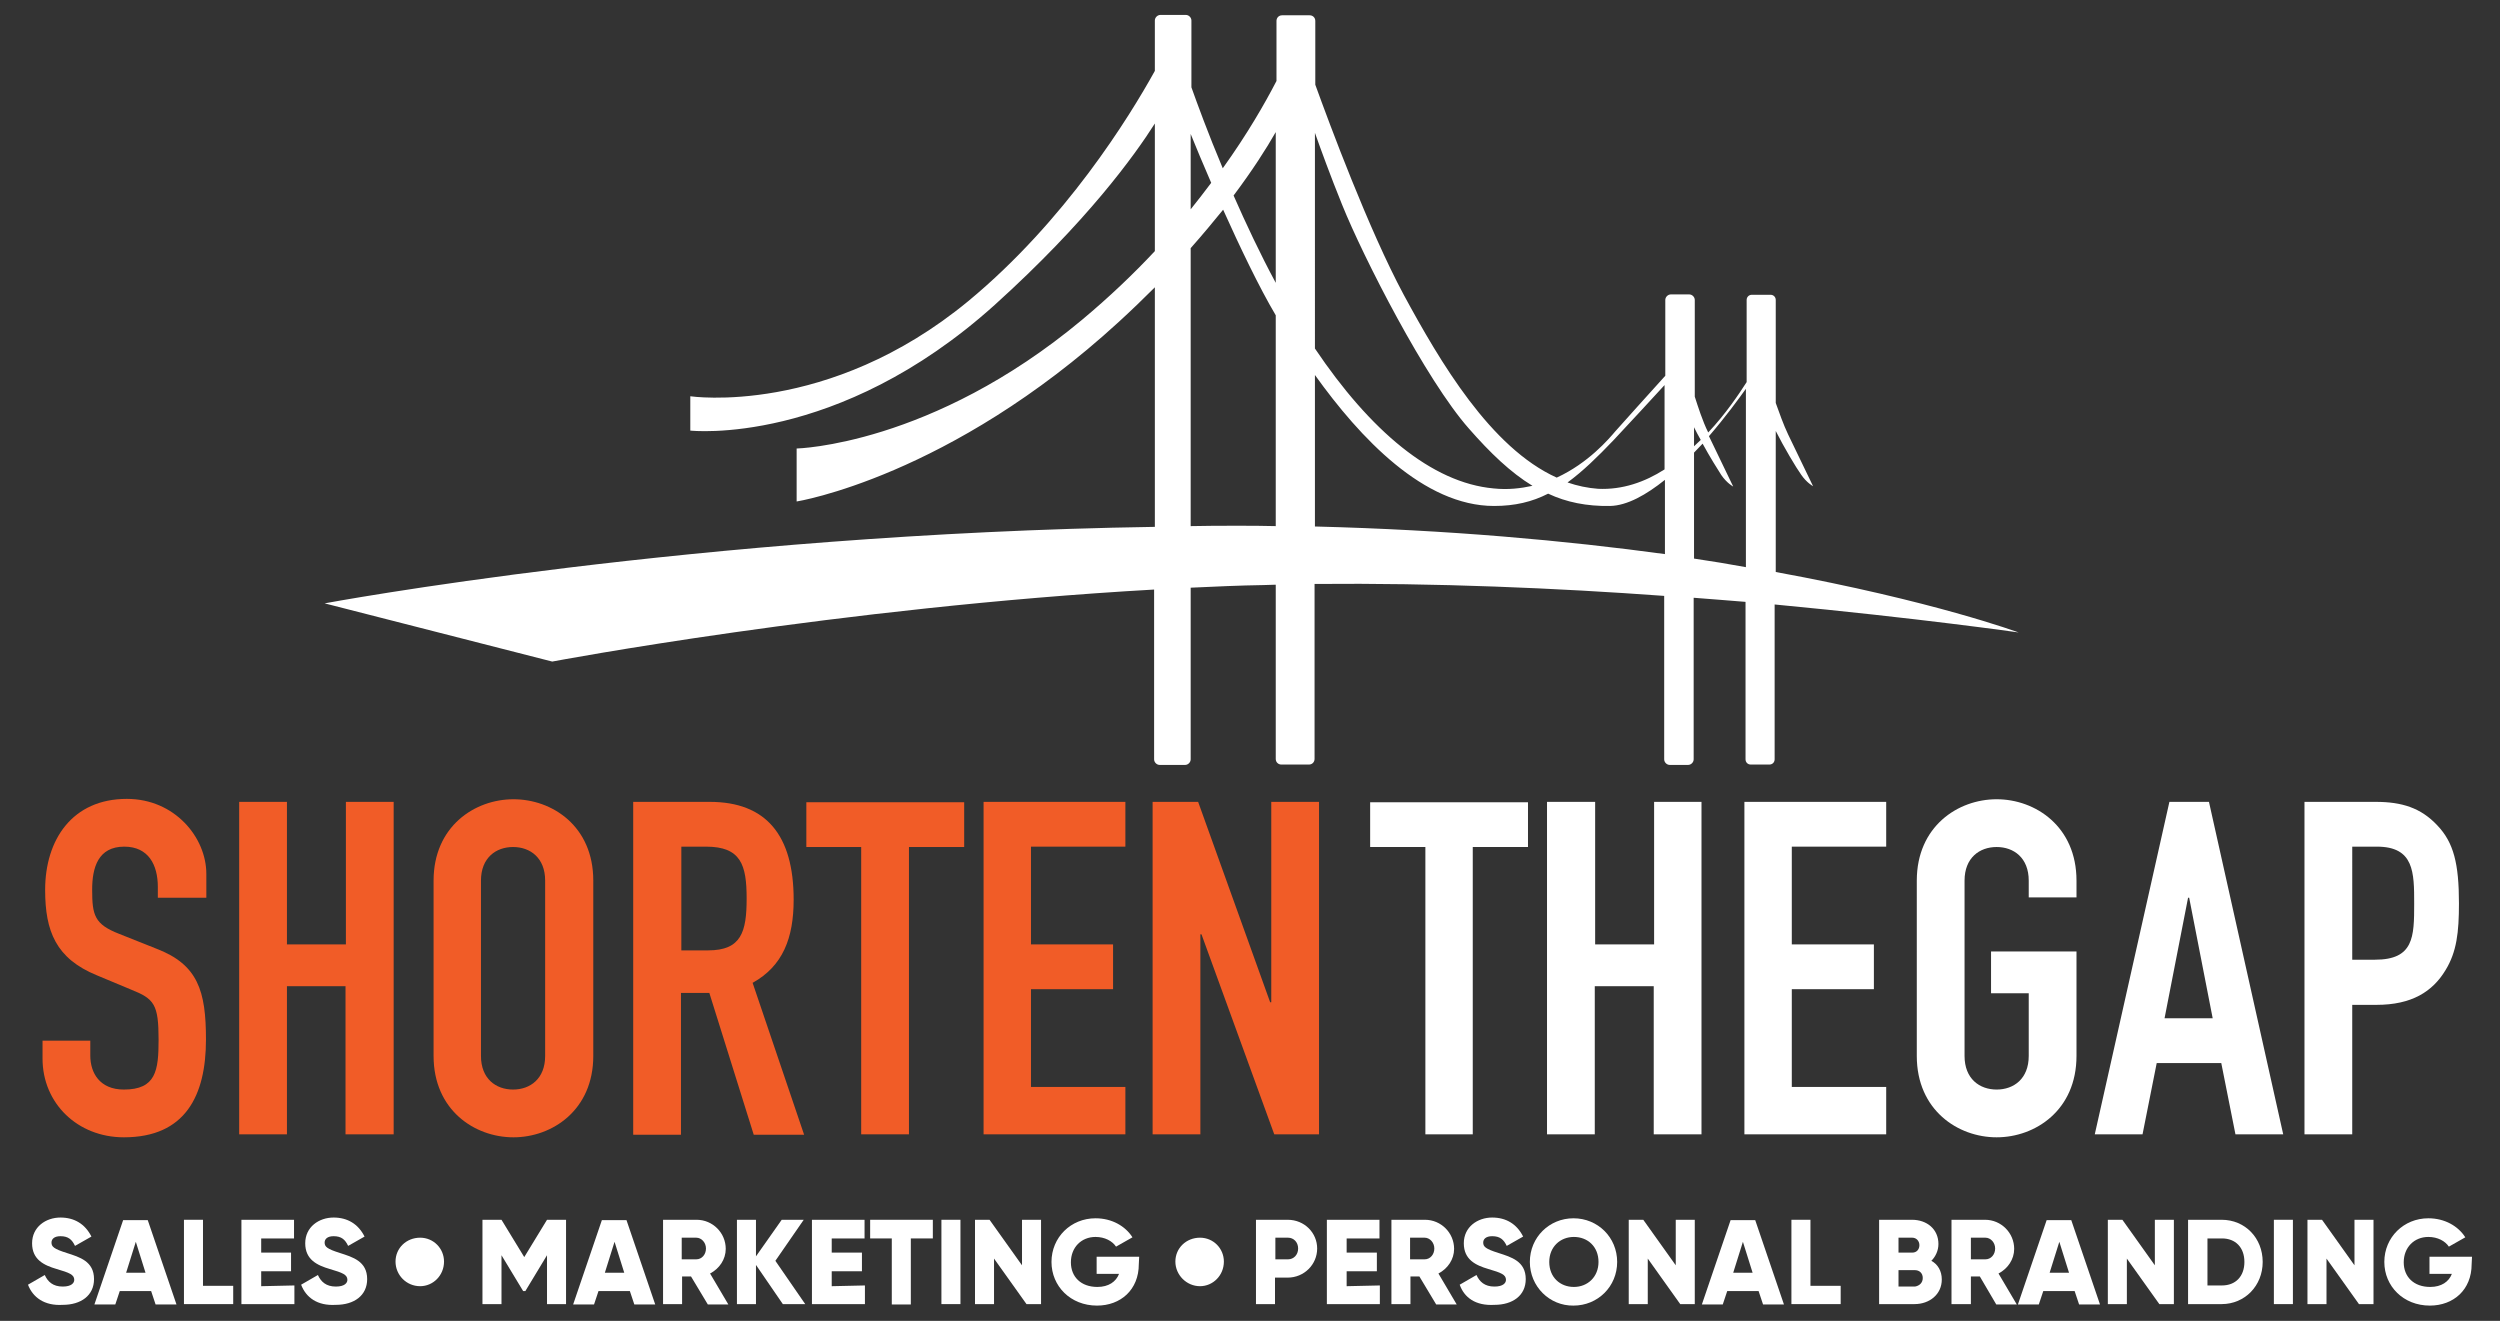 <?xml version="1.0" encoding="utf-8"?>
<!-- Generator: Adobe Illustrator 19.0.0, SVG Export Plug-In . SVG Version: 6.00 Build 0)  -->
<svg version="1.1" id="Layer_1" xmlns="http://www.w3.org/2000/svg" xmlns:xlink="http://www.w3.org/1999/xlink" x="0px" y="0px"
	 viewBox="0 0 670 354" style="enable-background:new 0 0 670 354;" xml:space="preserve">
<rect x="0" y="0" width="670" height="354" fill="#333333" stroke="none"/>
<style type="text/css">
	.st0{fill:#F15C27;}
	.st1{fill:#FFFFFF;}
</style>
<g id="XMLID_1_">
	<g>
		<path class="st0" d="M55.1,240.6H42.3v-2.9c0-5.9-2.5-10.8-9-10.8c-7,0-8.6,5.6-8.6,11.5c0,6.9,0.6,9.3,7.3,11.9l9.8,3.9
			c11.3,4.3,13.4,11.4,13.4,24.4c0,15-5.5,26.2-22,26.2c-12.4,0-21.8-9.1-21.8-21.1v-4.8h12.8v4c0,4.6,2.5,9.1,9,9.1
			c8.6,0,9.3-5.1,9.3-13.3c0-9.5-1.1-11-7.4-13.5l-9.1-3.8c-11-4.5-13.9-11.8-13.9-22.9c0-13.5,7.3-24.4,21.9-24.4
			c12.8,0,21.3,10.3,21.3,20.1V240.6z"/>
		<path class="st0" d="M64.1,214.9h12.8v38.2h15.8v-38.2h12.8V304H92.6v-39.7H76.9V304H64.1V214.9z"/>
		<path class="st0" d="M116.2,236c0-14.5,11-21.8,21.4-21.8S159,221.4,159,236v47c0,14.5-11,21.8-21.4,21.8s-21.4-7.3-21.4-21.8V236
			z M128.9,283c0,6.1,4,9,8.6,9c4.6,0,8.6-2.9,8.6-9v-47c0-6.1-4-9-8.6-9c-4.6,0-8.6,2.9-8.6,9V283z"/>
		<path class="st0" d="M169.7,214.9h20.5c15.1,0,22.5,8.9,22.5,26.2c0,10.3-2.9,17.8-11,22.3l13.8,40.7H202l-11.9-38h-7.6v38h-12.8
			V214.9z M182.5,254.7h7.3c8.9,0,10.3-5,10.3-13.9c0-9-1.5-13.9-10.9-13.9h-6.6V254.7z"/>
		<path class="st0" d="M230.9,227h-14.8v-12h42.3v12h-14.8V304h-12.8V227z"/>
		<path class="st0" d="M263.6,214.9h38v12h-25.3v26.2h22v12h-22v26.2h25.3V304h-38V214.9z"/>
		<path class="st0" d="M308.8,214.9h12.3l19.3,53.7h0.3v-53.7h12.8V304h-12l-19.5-53.6h-0.3V304h-12.8V214.9z"/>
		<path class="st1" d="M382,227h-14.8v-12h42.3v12h-14.8V304H382V227z"/>
		<path class="st1" d="M414.7,214.9h12.8v38.2h15.8v-38.2H456V304h-12.8v-39.7h-15.8V304h-12.8V214.9z"/>
		<path class="st1" d="M467.5,214.9h38v12h-25.3v26.2h22v12h-22v26.2h25.3V304h-38V214.9z"/>
		<path class="st1" d="M513.7,236c0-14.5,11-21.8,21.4-21.8s21.4,7.3,21.4,21.8v4.5h-12.8V236c0-6.1-4-9-8.6-9c-4.6,0-8.6,2.9-8.6,9
			v47c0,6.1,4,9,8.6,9c4.6,0,8.6-2.9,8.6-9v-16.8h-10.1V255h22.9v28c0,14.5-11,21.8-21.4,21.8s-21.4-7.3-21.4-21.8V236z"/>
		<path class="st1" d="M581.4,214.9H592l19.9,89.1h-12.8l-3.8-19.1H578l-3.8,19.1h-12.8L581.4,214.9z M586.7,240.6h-0.3l-6.3,32.3
			H593L586.7,240.6z"/>
		<path class="st1" d="M617.6,214.9h19.1c7,0,12.1,1.6,16.5,6.3c4.4,4.6,5.8,10.3,5.8,20.9c0,7.8-0.6,13-3.6,17.9
			c-3.5,5.8-9.1,9.3-18.5,9.3h-6.5V304h-12.8V214.9z M630.4,257.2h6.1c10.4,0,10.5-6.1,10.5-15c0-8.4,0-15.3-10-15.3h-6.6V257.2z"/>
	</g>
	<path class="st1" d="M541,169.5c0,0-23-8.5-65.1-16.2v-37.8c2.1,4.2,5.5,9.9,6.8,11.7c1.5,2.2,3.2,3.1,3.2,3.1s-4.5-9.3-6.7-13.9
		c-1.2-2.5-2.4-5.9-3.3-8.4V80.4c0-0.8-0.6-1.4-1.4-1.4h-5c-0.8,0-1.4,0.6-1.4,1.4v22c-2,3.1-5.5,8.4-10.3,13.5
		c-1.5-3-2.8-7.1-3.6-9.6V80.4c0-0.8-0.7-1.5-1.5-1.5h-4.9c-0.8,0-1.5,0.7-1.5,1.5v20.3c-4.3,4.8-11.5,12.7-13.4,14.9
		c-1.7,2-7.2,8.5-15.7,12.4c-17.7-8-31.2-30.9-41-49c-9.4-17.5-19.9-45.8-23.7-56.3V5.6c0-0.9-0.7-1.5-1.5-1.5h-7.4
		c-0.9,0-1.5,0.7-1.5,1.5v16.1c-3.1,6-7.8,14.2-14.4,23.4c-4-9.5-6.9-17.5-8.4-21.7V5.5c0-0.8-0.7-1.5-1.5-1.5h-6.8
		c-0.8,0-1.5,0.7-1.5,1.5V19c-6.8,12.3-24,40.2-50,61.7c-37.6,31-74.5,25.5-74.5,25.5v9.2c0,0,39.3,4.4,81.6-33.7
		c24.8-22.4,37.5-40.1,42.9-48.6v34.2c-5.7,6.1-12.2,12.3-19.5,18.4c-40.4,33.7-76.5,34.5-76.5,34.5v14.2c0,0,40.9-6.5,86.3-48.1
		c3.5-3.2,6.7-6.3,9.7-9.3v64.2C186.4,143.1,87,161.7,87,161.7l61,15.6c0,0,76.6-14.5,161.3-19.3v45.5c0,0.8,0.7,1.5,1.5,1.5h6.8
		c0.8,0,1.5-0.7,1.5-1.5v-46c6.5-0.3,13-0.6,19.5-0.7c1.1,0,2.2-0.1,3.3-0.1v46.7c0,0.9,0.7,1.5,1.5,1.5h7.4c0.9,0,1.5-0.7,1.5-1.5
		v-46.9c32.4-0.3,65,1.1,93.7,3.2v43.8c0,0.8,0.7,1.5,1.5,1.5h4.9c0.8,0,1.5-0.7,1.5-1.5v-43.3c4.8,0.4,9.4,0.7,13.9,1.1v42.2
		c0,0.8,0.6,1.4,1.4,1.4h5c0.8,0,1.4-0.6,1.4-1.4v-41.5C514.5,165.7,541,169.5,541,169.5z M455.8,117.9c-0.6,0.6-1.2,1.1-1.8,1.7
		v-5.1C454.5,115.5,455.1,116.7,455.8,117.9z M432.4,118c4.7-5,10.3-11.1,13.7-14.8v22.6c-5.3,3.4-11.3,5.5-17.8,5.2
		c-2.8-0.2-5.6-0.8-8.2-1.7C424.2,126.3,428.1,122.5,432.4,118z M359.7,54.9c5.6,13.9,22.4,46.9,34,60c5.7,6.5,11.1,11.7,17,15.3
		c-3.2,0.7-6.6,1.1-10.4,0.7c-16.6-1.5-33.1-15.5-47.9-37.5V35.6C354,40.1,356.5,47,359.7,54.9z M341.9,35.4v40.4
		c-4.2-7.8-8-15.9-11.3-23.4C335.7,45.6,339.4,39.8,341.9,35.4z M319.1,35.9c1.4,3.5,3.3,8,5.5,13.1c-1.7,2.3-3.6,4.7-5.5,7.1V35.9z
		 M331.5,140.9c-4.1,0-8.3,0-12.4,0.1V66.5c3.2-3.6,6.1-7.1,8.7-10.3c4.5,10,9.6,20.7,14.1,28.3v56.5
		C338.4,140.9,335,140.9,331.5,140.9z M352.4,141.1v-40.6c12.1,16.9,29.2,35.1,48,35.1c5.6,0,10.2-1.1,14.5-3.3
		c4.9,2.3,10.3,3.4,16.6,3.3c4.6-0.1,9.7-3,14.7-7v19.9C419.8,144.9,388.3,142,352.4,141.1z M454,149.7v-28.4
		c0.8-0.8,1.5-1.6,2.3-2.4c1.9,3.5,4.1,7,5,8.4c1.5,2.2,3.2,3.1,3.2,3.1s-4.2-8.7-6.5-13.5c4.4-5.1,7.9-9.9,9.9-12.7v47.8
		C463.5,151.2,458.8,150.4,454,149.7z"/>
	<g>
		<path id="XMLID_45_" class="st1" d="M7.5,344.3l4.5-2.6c0.8,1.8,2.2,3.1,4.8,3.1c2.4,0,3.1-1,3.1-1.8c0-1.4-1.3-1.9-4.7-2.9
			s-6.6-2.5-6.6-6.9c0-4.4,3.7-6.9,7.6-6.9c3.7,0,6.6,1.7,8.3,5.1l-4.4,2.5c-0.8-1.7-1.8-2.6-3.9-2.6c-1.7,0-2.4,0.8-2.4,1.7
			c0,1.1,0.6,1.7,4.1,2.8c3.4,1.1,7.3,2.2,7.3,7c0,4.4-3.5,6.9-8.4,6.9C11.9,350,8.8,347.7,7.5,344.3z"/>
		<path class="st1" d="M40.5,346h-8.4l-1.2,3.6h-5.6L33,327h6.6l7.7,22.6h-5.6L40.5,346z M39,341.1l-2.6-8.3l-2.6,8.3H39z"/>
		<path id="XMLID_42_" class="st1" d="M62.5,344.5v5H49.3v-22.6h5.1v17.7H62.5z"/>
		<path id="XMLID_41_" class="st1" d="M78.9,344.5v5H64.7v-22.6h14.1v5H70v3.8H78v5H70v4L78.9,344.5L78.9,344.5z"/>
		<path id="XMLID_40_" class="st1" d="M80.7,344.3l4.5-2.6c0.8,1.8,2.2,3.1,4.8,3.1c2.4,0,3.1-1,3.1-1.8c0-1.4-1.3-1.9-4.7-2.9
			s-6.6-2.5-6.6-6.9c0-4.4,3.7-6.9,7.6-6.9c3.7,0,6.6,1.7,8.3,5.1l-4.4,2.5c-0.8-1.7-1.8-2.6-3.9-2.6c-1.7,0-2.4,0.8-2.4,1.7
			c0,1.1,0.6,1.7,4.1,2.8c3.4,1.1,7.3,2.2,7.3,7c0,4.4-3.5,6.9-8.4,6.9C85,350,82,347.7,80.7,344.3z"/>
		<path id="XMLID_39_" class="st1" d="M106,338.1c0-3.6,2.9-6.4,6.6-6.4c3.6,0,6.4,2.9,6.4,6.4c0,3.7-2.9,6.6-6.4,6.6
			C108.9,344.7,106,341.7,106,338.1z"/>
		<path id="XMLID_38_" class="st1" d="M151.7,349.5h-5.1v-13.1l-5.8,9.6h-0.6l-5.8-9.6v13.1h-5.1v-22.6h5.1l6.1,10l6.1-10h5.1
			L151.7,349.5L151.7,349.5z"/>
		<path class="st1" d="M168.8,346h-8.4l-1.2,3.6h-5.6l7.7-22.6h6.6l7.7,22.6H170L168.8,346z M167.3,341.1l-2.6-8.3l-2.6,8.3H167.3z"
			/>
		<path class="st1" d="M185.2,342.1h-2.4v7.4h-5.1v-22.6h9c4.3,0,7.8,3.5,7.8,7.8c0,2.8-1.7,5.3-4.2,6.6l4.9,8.3h-5.5L185.2,342.1z
			 M182.7,337.5h3.9c1.5,0,2.6-1.3,2.6-2.9s-1.2-2.9-2.6-2.9h-3.9V337.5z"/>
		<path id="XMLID_33_" class="st1" d="M209.8,349.5l-7.2-10.5v10.5h-5.1v-22.6h5.1v9.8l6.9-9.8h5.9l-7.6,11l8,11.6L209.8,349.5
			L209.8,349.5z"/>
		<path id="XMLID_32_" class="st1" d="M231.8,344.5v5h-14.2v-22.6h14.1v5h-8.8v3.8h8.1v5h-8.1v4L231.8,344.5L231.8,344.5z"/>
		<path id="XMLID_31_" class="st1" d="M249.9,331.9h-5.8v17.7h-5.1v-17.7h-5.8v-5h16.8V331.9z"/>
		<path id="XMLID_30_" class="st1" d="M257.4,326.9v22.6h-5.1v-22.6H257.4z"/>
		<path id="XMLID_29_" class="st1" d="M279,326.9v22.6h-3.9l-8.7-12.2v12.2h-5.1v-22.6h3.9l8.7,12.2v-12.2H279z"/>
		<path id="XMLID_28_" class="st1" d="M305.2,338.8c0,6.9-4.9,11.1-11.2,11.1c-7.1,0-12.2-5.2-12.2-11.7c0-6.6,5.2-11.7,11.8-11.7
			c4.4,0,8,2.1,9.9,5.1l-4.4,2.5c-1-1.5-3-2.6-5.5-2.6c-3.8,0-6.6,2.8-6.6,6.8c0,3.9,2.7,6.6,7.1,6.6c3,0,5-1.4,5.8-3.5h-6v-4.6
			h11.4L305.2,338.8L305.2,338.8z"/>
		<path id="XMLID_27_" class="st1" d="M315,338.1c0-3.6,2.9-6.4,6.6-6.4c3.6,0,6.4,2.9,6.4,6.4c0,3.7-2.9,6.6-6.4,6.6
			C318,344.7,315,341.7,315,338.1z"/>
		<path class="st1" d="M353,334.6c0,4.3-3.5,7.8-7.9,7.8h-3.4v7.1h-5.1v-22.6h8.5C349.6,326.9,353,330.4,353,334.6z M347.9,334.6
			c0-1.7-1.2-2.9-2.7-2.9h-3.4v5.8h3.4C346.7,337.5,347.9,336.3,347.9,334.6z"/>
		<path id="XMLID_24_" class="st1" d="M369.8,344.5v5h-14.2v-22.6h14.1v5h-8.8v3.8h8.1v5h-8.1v4L369.8,344.5L369.8,344.5z"/>
		<path class="st1" d="M380.4,342.1H378v7.4h-5.1v-22.6h9c4.3,0,7.8,3.5,7.8,7.8c0,2.8-1.7,5.3-4.2,6.6l4.9,8.3h-5.5L380.4,342.1z
			 M377.9,337.5h3.9c1.5,0,2.6-1.3,2.6-2.9s-1.2-2.9-2.6-2.9h-3.9V337.5z"/>
		<path id="XMLID_21_" class="st1" d="M391.2,344.3l4.5-2.6c0.8,1.8,2.2,3.1,4.8,3.1c2.4,0,3.1-1,3.1-1.8c0-1.4-1.3-1.9-4.7-2.9
			c-3.4-1-6.6-2.5-6.6-6.9c0-4.4,3.7-6.9,7.6-6.9c3.7,0,6.6,1.7,8.3,5.1l-4.4,2.5c-0.8-1.7-1.8-2.6-3.9-2.6c-1.7,0-2.4,0.8-2.4,1.7
			c0,1.1,0.6,1.7,4.1,2.8c3.4,1.1,7.3,2.2,7.3,7c0,4.4-3.5,6.9-8.4,6.9C395.4,350,392.4,347.7,391.2,344.3z"/>
		<path class="st1" d="M410,338.2c0-6.6,5.2-11.7,11.7-11.7c6.5,0,11.7,5.1,11.7,11.7c0,6.6-5.2,11.7-11.7,11.7
			C415.3,350,410,344.8,410,338.2z M428.4,338.2c0-4.1-2.9-6.7-6.6-6.7s-6.6,2.7-6.6,6.7c0,4.1,2.9,6.7,6.6,6.7
			S428.4,342.2,428.4,338.2z"/>
		<path id="XMLID_18_" class="st1" d="M454.2,326.9v22.6h-3.9l-8.7-12.2v12.2h-5.1v-22.6h3.9l8.7,12.2v-12.2H454.2z"/>
		<path class="st1" d="M471.3,346h-8.4l-1.2,3.6h-5.6l7.7-22.6h6.6l7.7,22.6h-5.6L471.3,346z M469.7,341.1l-2.6-8.3l-2.6,8.3H469.7z
			"/>
		<path id="XMLID_15_" class="st1" d="M493.3,344.5v5h-13.2v-22.6h5.1v17.7H493.3z"/>
		<path class="st1" d="M520.4,342.9c0,4-3.3,6.6-7.3,6.6h-9.5v-22.6h8.8c4,0,7.1,2.5,7.1,6.5c0,1.8-0.8,3.4-1.9,4.5
			C519.3,338.8,520.4,340.6,520.4,342.9z M508.8,331.7v4h3.7c1.2,0,1.9-0.9,1.9-2s-0.8-2-1.9-2L508.8,331.7L508.8,331.7z
			 M515.3,342.5c0-1.3-0.9-2.1-2.1-2.1h-4.4v4.4h4.4C514.4,344.6,515.3,343.8,515.3,342.5z"/>
		<path class="st1" d="M530.6,342.1h-2.4v7.4H523v-22.6h9c4.3,0,7.8,3.5,7.8,7.8c0,2.8-1.7,5.3-4.2,6.6l4.9,8.3H535L530.6,342.1z
			 M528.2,337.5h3.9c1.5,0,2.6-1.3,2.6-2.9s-1.2-2.9-2.6-2.9h-3.9V337.5z"/>
		<path class="st1" d="M556,346h-8.4l-1.2,3.6h-5.6l7.7-22.6h6.6l7.7,22.6h-5.6L556,346z M554.5,341.1l-2.6-8.3l-2.6,8.3H554.5z"/>
		<path id="XMLID_7_" class="st1" d="M582.6,326.9v22.6h-3.9l-8.7-12.2v12.2h-5.1v-22.6h3.9l8.7,12.2v-12.2H582.6z"/>
		<path class="st1" d="M606.4,338.2c0,6.4-4.8,11.3-11,11.3h-9v-22.6h9C601.7,326.9,606.4,331.8,606.4,338.2z M601.5,338.2
			c0-3.9-2.4-6.3-6-6.3h-3.9v12.6h3.9C599.1,344.5,601.5,342.1,601.5,338.2z"/>
		<path id="XMLID_4_" class="st1" d="M614.5,326.9v22.6h-5.1v-22.6H614.5z"/>
		<path id="XMLID_3_" class="st1" d="M636.1,326.9v22.6h-3.9l-8.7-12.2v12.2h-5.1v-22.6h3.9l8.7,12.2v-12.2H636.1z"/>
		<path id="XMLID_2_" class="st1" d="M662.4,338.8c0,6.9-4.9,11.1-11.2,11.1c-7.1,0-12.2-5.2-12.2-11.7c0-6.6,5.2-11.7,11.8-11.7
			c4.4,0,8,2.1,9.9,5.1l-4.4,2.5c-1-1.5-3-2.6-5.5-2.6c-3.8,0-6.6,2.8-6.6,6.8c0,3.9,2.7,6.6,7.1,6.6c3,0,5-1.4,5.8-3.5h-6v-4.6
			h11.4L662.4,338.8L662.4,338.8z"/>
	</g>
</g>
</svg>
